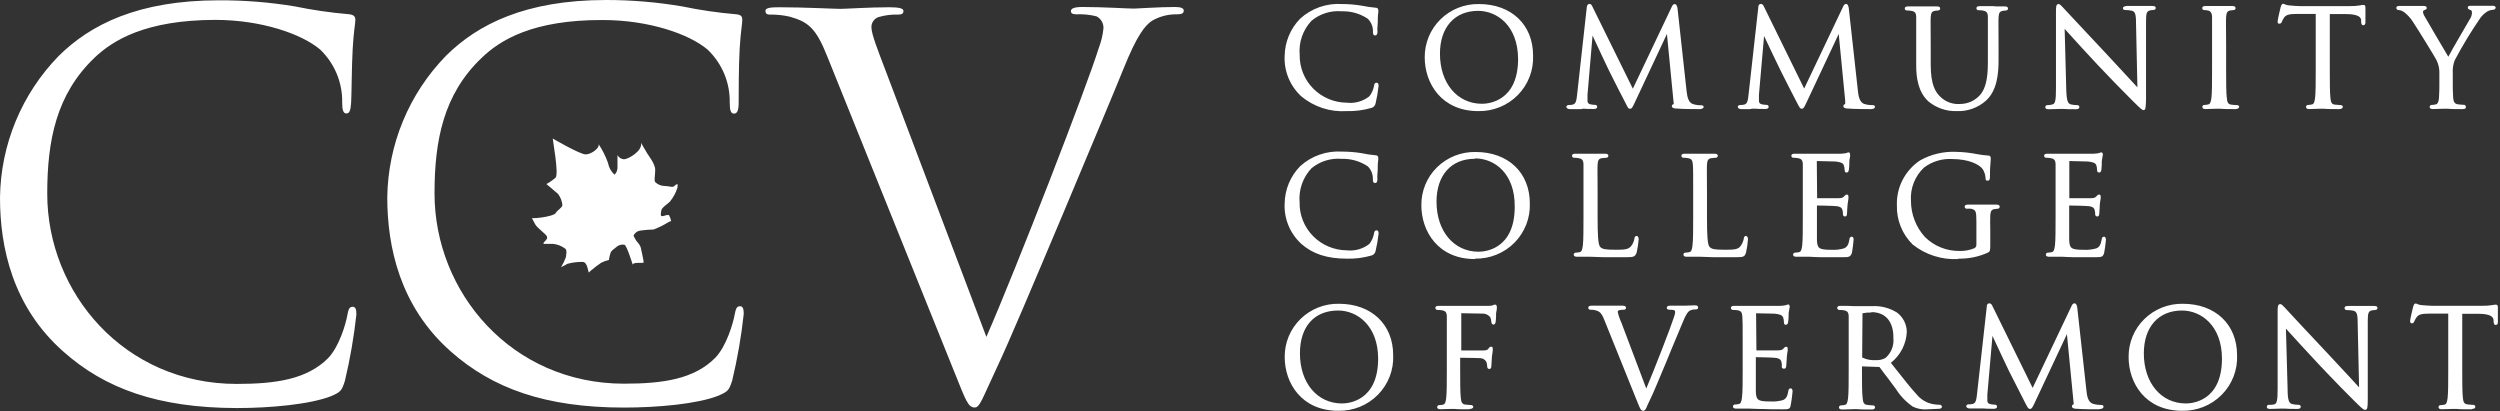 <svg xmlns="http://www.w3.org/2000/svg" width="541" height="89" viewBox="0 0 541 89" fill="none">
<rect x="0" y="0" width="541" height="89" fill="#333333" stroke="none"/>
<g clip-path="url(#clip0_1172_5088)">
<path d="M13.741 76.112C2.72 66.389 0 53.5 0 42.777C0.141 31.295 4.695 20.308 12.718 12.094C19.532 5.345 29.866 0.067 47.364 0.067C52.882 0.044 58.386 0.484 63.827 1.387C67.649 2.176 71.518 2.738 75.409 3.067C76.658 3.178 76.896 3.636 76.896 4.302C76.896 5.205 76.545 6.554 76.32 10.609C76.098 14.316 76.098 20.512 75.985 22.192C75.874 23.872 75.647 24.554 74.963 24.554C74.274 24.554 74.049 23.776 74.049 22.192C74.092 20.057 73.691 17.937 72.871 15.965C72.049 13.988 70.827 12.203 69.282 10.72C65.3 7.345 56.564 4.302 46.566 4.302C31.468 4.333 24.412 8.72 20.445 12.498C12.156 20.427 10.223 30.443 10.223 41.913C10.223 63.4 26.923 83.081 51.224 83.081C59.749 83.081 66.438 82.067 70.98 77.525C73.38 75.054 74.851 70.109 75.187 68.08C75.411 66.844 75.649 66.387 76.323 66.387C76.996 66.387 77.123 67.109 77.123 68.053C76.595 72.902 75.762 77.713 74.627 82.456C73.938 84.596 73.716 84.818 71.667 85.721C67.124 87.512 58.489 88.303 51.222 88.303C34.188 88.263 22.718 84.096 13.743 76.109L13.741 76.112ZM97.55 76.058C86.543 66.336 83.807 53.433 83.807 42.724C83.953 31.241 88.513 20.254 96.541 12.043C103.355 5.289 113.688 0 131.173 0C136.691 0 142.198 0.462 147.636 1.389C151.464 2.185 155.336 2.751 159.232 3.082C160.479 3.193 160.632 3.638 160.632 4.32C160.632 5.222 160.299 6.569 160.059 10.611C159.848 14.292 159.848 20.474 159.848 22.223C159.848 23.972 159.512 24.585 158.825 24.585C158.136 24.585 157.914 23.792 157.914 22.223C157.957 20.088 157.556 17.968 156.736 15.996C155.914 14.019 154.691 12.233 153.145 10.752C149.178 7.374 140.429 4.333 130.431 4.333C115.275 4.278 108.235 8.667 104.252 12.5C95.963 20.376 94.03 30.39 94.03 41.861C94.03 63.336 110.773 83.029 135.031 83.029C143.556 83.029 150.258 82.016 154.801 77.407C157.185 74.934 158.657 69.974 159.008 67.947C159.245 66.711 159.47 66.267 160.157 66.267C160.845 66.267 160.943 67.058 160.943 67.947C160.417 72.796 159.583 77.606 158.448 82.35C157.759 84.49 157.536 84.712 155.488 85.614C150.945 87.421 142.32 88.198 135.042 88.198C117.993 88.198 106.566 84.043 97.55 76.058ZM213.452 72.905C220.043 57.822 235.257 18.556 237.768 10.403C238.301 9.029 238.644 7.589 238.79 6.125C238.813 5.597 238.686 5.075 238.423 4.617C238.159 4.16 237.771 3.787 237.304 3.542C235.894 3.181 234.439 3.031 232.986 3.098C232.312 3.098 231.739 2.987 231.739 2.416C231.739 1.847 232.426 1.513 234.235 1.513C238.79 1.513 244.048 1.86 245.366 1.86C246.055 1.86 250.975 1.513 254.229 1.513C255.478 1.513 256.164 1.736 256.164 2.305C256.164 2.876 255.702 3.098 254.762 3.098C252.85 3.05 250.963 3.531 249.306 4.487C247.822 5.5 246.124 7.402 243.053 15.056C241.806 18.209 236.126 31.723 230.337 45.544C223.41 61.973 218.292 74.127 215.683 79.641C212.501 86.392 212.052 88.183 210.916 88.183C209.514 88.183 208.983 86.614 206.82 81.238L179.044 12.267C176.548 5.96 174.837 4.725 170.87 3.6C169.453 3.279 168.003 3.13 166.55 3.156C165.863 3.156 165.639 2.807 165.639 2.362C165.639 1.682 166.775 1.571 168.599 1.571C174.053 1.571 180.517 1.918 181.877 1.918C183.011 1.918 188.131 1.571 192.449 1.571C194.495 1.571 195.507 1.793 195.507 2.362C195.507 2.933 195.169 3.156 194.371 3.156C192.915 3.106 191.46 3.294 190.064 3.711C189.608 3.879 189.217 4.188 188.949 4.593C188.681 4.997 188.552 5.477 188.58 5.96C188.58 7.349 189.98 10.918 191.649 15.294L213.454 72.907L213.452 72.905Z" fill="white"/>
<path fill-rule="evenodd" clip-rule="evenodd" d="M119.617 29.984C119.617 29.984 125.506 33.413 126.729 33.413C127.946 33.413 129.84 32.024 129.531 31.178C130.375 32.458 131.064 33.833 131.578 35.276C131.755 36.247 132.249 37.133 132.98 37.802C133.376 37.413 133.607 36.886 133.624 36.331V33.553C133.758 33.815 133.958 34.037 134.204 34.197C134.45 34.358 134.733 34.452 135.027 34.469C135.898 34.469 139.093 32.707 138.716 30.9C138.716 30.9 139.822 32.762 140.02 33.136C140.216 33.513 141.787 35.413 141.787 36.747C141.787 38.08 141.491 39.054 141.787 39.4C142.329 39.938 143.065 40.245 143.831 40.247C144.843 40.247 145.529 40.665 145.936 40.247C146.343 39.831 146.609 39.847 146.609 39.847C146.609 39.847 146.68 39.747 146.609 40.58C146.263 41.716 145.69 42.769 144.927 43.678C144.465 44.136 143.216 44.9 143.118 45.498C143.02 46.096 142.796 46.887 143.398 46.776C144 46.665 144.534 46.358 144.8 46.609C145.023 47.009 145.171 47.447 145.236 47.901C145.236 47.901 145.236 47.747 144.591 48.109C143.591 48.727 142.536 49.249 141.436 49.665C140.469 49.683 139.502 49.761 138.547 49.901C138.166 49.959 137.81 50.128 137.525 50.387C137.347 50.563 137.2 50.765 137.089 50.985C137.258 51.372 137.458 51.743 137.691 52.096C138.042 52.607 138.518 52.858 138.713 53.803C138.913 54.747 139.291 56.443 139.291 56.763C139.291 57.081 137.033 56.596 136.92 57.274C136.92 57.274 135.644 53.11 135.127 52.956C134.813 52.902 134.49 52.92 134.184 53.009C133.878 53.098 133.596 53.255 133.36 53.47C132.924 53.901 132.349 54.096 132.111 54.747C131.949 55.241 131.831 55.748 131.76 56.263C131.19 56.385 130.639 56.58 130.12 56.845C129.378 57.341 128.666 57.879 127.986 58.456C127.638 58.748 127.4 58.985 127.4 58.985C127.4 58.985 127.302 58.512 127.12 57.874C126.938 57.234 126.629 56.679 126.082 56.679C124.98 56.66 123.88 56.795 122.815 57.081C122.295 57.388 121.413 57.819 121.413 57.819C121.832 57.143 122.18 56.426 122.451 55.679C122.52 55.192 122.731 54.207 122.366 53.845C121.594 53.25 120.671 52.88 119.702 52.776H117.782C117.515 52.776 117.515 52.61 117.893 52.234C118.271 51.858 118.537 51.567 118.328 51.109C118.117 50.652 116.266 49.318 115.862 48.609C115.599 48.152 115.345 47.689 115.102 47.221C115.759 47.221 116.415 47.174 117.066 47.081C118.466 46.903 120.137 46.498 120.304 46.041C120.473 45.581 121.706 44.929 121.706 44.387C121.617 43.518 121.298 42.689 120.782 41.985C120.375 41.607 118.244 39.829 118.244 39.829C118.956 39.441 119.624 38.976 120.235 38.442C120.964 37.596 119.617 30.442 119.617 29.984Z" fill="white"/>
<path d="M472.199 88.892C464.248 88.892 460.63 82.879 460.63 77.281C460.611 75.749 460.904 74.229 461.489 72.813C462.074 71.397 462.94 70.115 464.034 69.043C465.136 67.965 466.442 67.118 467.875 66.55C469.308 65.983 470.84 65.707 472.381 65.738C479.39 65.738 484.102 70.196 484.102 76.85C484.172 78.431 483.914 80.01 483.344 81.486C482.773 82.963 481.902 84.305 480.786 85.428C479.664 86.557 478.325 87.447 476.848 88.042C475.372 88.638 473.79 88.927 472.199 88.892ZM472.199 67.196C467.094 67.196 463.925 70.752 463.925 76.474C463.925 82.852 467.67 87.308 473.026 87.308C474.33 87.308 480.835 86.85 480.835 77.585C480.808 70.46 476.335 67.196 472.17 67.196H472.199ZM355.593 88.892C355.102 88.892 354.935 88.49 354.386 87.128L347.166 69.212C346.535 67.64 346.128 67.389 345.217 67.127C344.876 67.056 344.528 67.023 344.179 67.029C344.118 67.036 344.055 67.029 343.997 67.01C343.938 66.99 343.884 66.958 343.839 66.916C343.793 66.875 343.757 66.824 343.734 66.767C343.711 66.71 343.7 66.648 343.703 66.587C343.703 66.142 344.277 66.142 344.699 66.142H350.839C351.217 66.142 351.864 66.142 351.864 66.587C351.864 66.711 351.864 67.031 351.33 67.031C350.989 67.011 350.647 67.054 350.321 67.156C350.248 67.177 350.184 67.224 350.14 67.287C350.097 67.35 350.076 67.426 350.081 67.503C350.259 68.303 350.524 69.08 350.868 69.823L356.253 84.072C358.075 79.794 361.664 70.503 362.253 68.6C362.382 68.269 362.469 67.925 362.506 67.572C362.513 67.48 362.494 67.389 362.451 67.308C362.409 67.228 362.345 67.16 362.266 67.114C361.935 67.043 361.596 67.015 361.257 67.029C360.753 67.029 360.697 66.74 360.697 66.614C360.697 66.14 361.271 66.14 361.58 66.14H364.862C365.353 66.14 366.138 66.074 366.726 66.074C367.315 66.074 367.469 66.225 367.469 66.518C367.469 66.807 367.4 66.963 366.866 66.963C366.422 66.945 365.98 67.051 365.591 67.267C365.269 67.489 364.846 67.974 364.091 69.863C363.824 70.516 362.829 72.892 361.677 75.641L360.542 78.418C358.875 82.352 357.737 85.183 357.051 86.53L356.559 87.574C356.153 88.585 355.971 88.892 355.593 88.892ZM289.593 88.892C281.641 88.892 278.01 82.879 278.01 77.281C277.991 75.751 278.283 74.232 278.868 72.818C279.454 71.4 280.32 70.115 281.415 69.04C282.515 67.96 283.82 67.111 285.254 66.544C286.687 65.977 288.22 65.703 289.762 65.738C296.771 65.738 301.482 70.196 301.482 76.85C301.555 78.428 301.298 80.004 300.729 81.479C300.158 82.956 299.29 84.3 298.177 85.428C297.059 86.561 295.72 87.452 294.244 88.048C292.767 88.644 291.184 88.931 289.593 88.892ZM289.593 67.196C284.404 67.196 281.306 70.669 281.306 76.474C281.306 82.852 285.05 87.308 290.406 87.308C291.711 87.308 298.231 86.85 298.231 77.585C298.202 70.46 293.715 67.196 289.564 67.196H289.593ZM511.796 88.686C511.445 88.686 511.165 88.419 509.482 86.768C509.131 86.461 504.869 82.127 501.853 78.918C498.84 75.712 495.98 72.545 494.675 71.114L495.04 84.308C495.04 86.725 495.404 87.268 496.006 87.434C496.466 87.546 496.938 87.601 497.409 87.601C497.468 87.595 497.527 87.602 497.584 87.62C497.64 87.638 497.692 87.667 497.737 87.706C497.782 87.745 497.818 87.792 497.844 87.846C497.87 87.899 497.884 87.957 497.886 88.017C497.886 88.49 497.311 88.49 497.115 88.49C495.922 88.49 494.969 88.49 494.437 88.419H493.566C493.02 88.419 492.164 88.49 491.24 88.49C491.028 88.49 490.54 88.49 490.54 88.017C490.538 87.957 490.55 87.897 490.575 87.843C490.599 87.788 490.636 87.74 490.682 87.701C490.727 87.661 490.78 87.631 490.837 87.614C490.895 87.597 490.956 87.592 491.015 87.601C491.402 87.63 491.791 87.597 492.164 87.503C492.726 87.35 492.88 86.614 492.88 84.059V67.489C492.88 66.474 492.88 65.807 493.455 65.807C493.709 65.807 493.973 66.074 494.395 66.529L494.646 66.796C495.109 67.323 499.569 72.1 503.929 76.725C505.424 78.315 506.91 79.912 508.389 81.516L510.505 83.823L510.198 69.751C510.198 67.796 509.931 67.405 509.245 67.225C508.782 67.139 508.313 67.097 507.842 67.1C507.78 67.106 507.717 67.098 507.658 67.078C507.599 67.059 507.545 67.027 507.5 66.985C507.456 66.943 507.42 66.891 507.398 66.834C507.374 66.778 507.362 66.717 507.365 66.656C507.365 66.211 507.911 66.211 508.191 66.211H513.716C513.969 66.211 514.487 66.211 514.487 66.656C514.487 66.863 514.305 67.1 513.927 67.1C513.71 67.096 513.494 67.118 513.283 67.167C512.538 67.336 512.385 67.723 512.385 69.516V86.461C512.356 88.294 512.329 88.683 511.796 88.683V88.686ZM385.796 88.574C383.916 88.574 382.487 88.574 381.394 88.503H380.847C379.711 88.503 379.009 88.419 378.574 88.419H375.713C375.547 88.419 375.013 88.419 375.013 87.948C375.015 87.889 375.029 87.831 375.053 87.777C375.093 87.697 375.156 87.631 375.233 87.587C375.311 87.543 375.4 87.524 375.489 87.532C375.765 87.521 376.036 87.483 376.302 87.421C376.709 87.337 376.849 86.892 376.962 86.03C377.116 84.837 377.116 82.503 377.116 79.794V74.767C377.116 70.267 377.116 69.447 377.047 68.529C376.976 67.614 376.78 67.267 375.996 67.14C375.679 67.096 375.36 67.074 375.04 67.074C374.922 67.08 374.805 67.04 374.716 66.963C374.627 66.884 374.573 66.774 374.565 66.656C374.565 66.183 375.098 66.183 375.28 66.183H385.263C385.668 66.169 386.071 66.123 386.469 66.045C386.61 65.959 386.768 65.906 386.932 65.889C387.016 65.889 387.296 65.889 387.296 66.391C387.29 66.523 387.267 66.654 387.227 66.78C387.227 67.003 387.114 67.307 387.058 67.78V68.363C387.058 68.852 386.987 69.474 386.945 69.751C386.903 70.029 386.736 70.28 386.512 70.28C386.287 70.28 386.034 70.28 386.034 69.656C386.032 69.335 385.98 69.016 385.88 68.712C385.725 68.391 385.585 68.045 384 67.878C383.525 67.878 380.369 67.794 380.018 67.794L380.089 75.823H384.647C385.318 75.823 385.656 75.725 385.865 75.503C386.076 75.281 386.258 75.045 386.483 75.045C386.707 75.045 386.86 75.045 386.86 75.516C386.869 75.641 386.869 75.767 386.86 75.892C386.77 76.308 386.709 76.731 386.678 77.156C386.678 77.725 386.554 78.794 386.554 78.99C386.554 79.183 386.554 79.781 386.105 79.781C386.024 79.797 385.941 79.791 385.863 79.764C385.786 79.737 385.717 79.689 385.665 79.625C385.612 79.563 385.578 79.487 385.567 79.407C385.555 79.326 385.567 79.244 385.6 79.17C385.614 78.869 385.576 78.568 385.487 78.281C385.418 78.03 385.276 77.558 384.169 77.434C383.398 77.35 380.496 77.294 379.962 77.294V84.741C380.047 86.53 380.3 86.879 383.103 86.879C384.02 86.928 384.94 86.83 385.825 86.585C386.483 86.297 386.792 85.808 386.987 84.683C386.987 84.448 387.1 84.045 387.492 84.045C387.885 84.045 387.914 84.516 387.914 84.725C387.914 84.934 387.661 86.974 387.521 87.585C387.409 88.572 387.003 88.572 385.852 88.572L385.796 88.574ZM454.292 88.574C453.592 88.574 450.478 88.574 449.398 88.463C448.936 88.463 448.36 88.363 448.36 87.919C448.36 87.812 448.4 87.71 448.474 87.63C448.546 87.55 448.646 87.5 448.754 87.49C448.754 87.49 448.754 87.212 448.683 86.712L447.28 72.307L440.271 87.241C439.78 88.252 439.667 88.49 439.289 88.49C438.911 88.49 438.798 88.223 438.209 87.101C437.037 84.841 435.883 82.572 434.747 80.294C434.607 80.003 432.053 74.627 431.171 72.683L430.062 85.392V86.781C430.07 86.937 430.13 87.085 430.231 87.204C430.333 87.322 430.471 87.403 430.624 87.434C430.973 87.517 431.331 87.563 431.689 87.572C431.804 87.561 431.918 87.596 432.009 87.668C432.053 87.704 432.09 87.748 432.117 87.798C432.144 87.849 432.161 87.904 432.166 87.961C432.166 88.461 431.604 88.461 431.395 88.461C430.651 88.461 429.769 88.461 429.193 88.392H426.235C425.731 88.392 425.491 88.114 425.491 87.892C425.491 87.67 425.715 87.503 426.024 87.503C426.302 87.508 426.58 87.481 426.851 87.419C427.553 87.294 427.693 86.517 427.82 85.337L429.937 66.378C429.937 65.683 430.371 65.64 430.498 65.64C430.833 65.64 431.015 65.918 431.155 66.211L439.865 83.945L448.276 66.238C448.376 66.016 448.543 65.64 448.936 65.64C449.329 65.64 449.483 66.24 449.525 66.627L451.503 84.516C451.627 85.725 451.867 87.046 452.905 87.379C453.496 87.552 454.109 87.637 454.727 87.628C455.176 87.628 455.203 87.919 455.203 88.017C455.203 88.114 455.147 88.517 454.307 88.517L454.292 88.574ZM534.861 88.574C533.628 88.574 532.254 88.574 531.623 88.49H530.794C530.15 88.49 529.043 88.557 528.412 88.557C528.243 88.557 527.696 88.557 527.696 88.085C527.699 88.027 527.712 87.97 527.736 87.917C527.776 87.836 527.839 87.77 527.917 87.726C527.995 87.683 528.085 87.664 528.174 87.672C528.452 87.661 528.73 87.623 529.001 87.559C529.408 87.474 529.534 87.03 529.659 86.17C529.799 84.974 529.799 82.641 529.799 79.934V67.863H525.734C523.981 67.863 523.363 68.072 522.93 68.685C522.741 68.954 522.581 69.243 522.452 69.545C522.421 69.662 522.355 69.766 522.262 69.844C522.169 69.921 522.055 69.967 521.934 69.976C521.752 69.976 521.541 69.849 521.541 69.474C521.541 69.1 522.158 66.529 522.201 66.407C522.325 65.974 522.452 65.683 522.718 65.683C522.85 65.69 522.978 65.724 523.096 65.78C523.385 65.925 523.701 66.009 524.023 66.029C524.863 66.114 525.972 66.169 526.307 66.169H537.259C537.939 66.183 538.621 66.138 539.292 66.029C539.481 66.007 539.668 65.976 539.852 65.934H540.148C540.541 65.934 540.541 66.362 540.541 66.516V69.712C540.541 70.294 540.161 70.323 540.092 70.323C539.67 70.323 539.643 69.891 539.615 69.6V69.294C539.546 68.64 539.097 67.905 536.263 67.905H532.828V79.863C532.828 82.641 532.828 84.908 532.968 86.114C533.068 86.974 533.221 87.406 533.908 87.503C534.332 87.561 534.757 87.599 535.183 87.614C535.243 87.609 535.303 87.615 535.359 87.633C535.416 87.651 535.469 87.68 535.514 87.719C535.559 87.759 535.594 87.808 535.619 87.861C535.646 87.914 535.659 87.972 535.661 88.03C535.632 88.157 535.632 88.49 534.917 88.49L534.861 88.574ZM417.162 88.574C416.049 88.679 414.929 88.476 413.924 87.99C412.457 86.972 411.212 85.668 410.263 84.156L409.899 83.668C409.199 82.752 408.497 81.725 407.81 80.89C407.348 80.267 406.968 79.739 406.717 79.418L402.93 79.281V79.974C402.93 82.752 402.93 85.019 403.085 86.225C403.17 87.085 403.337 87.517 404.01 87.614C404.434 87.672 404.859 87.71 405.286 87.725C405.345 87.719 405.405 87.725 405.462 87.743C405.519 87.761 405.572 87.79 405.617 87.83C405.661 87.87 405.697 87.919 405.721 87.972C405.748 88.025 405.761 88.083 405.763 88.141C405.763 88.281 405.692 88.614 405.061 88.614C403.814 88.614 402.439 88.614 401.808 88.53H401.472C400.912 88.53 399.468 88.614 398.668 88.614C398.485 88.614 397.952 88.614 397.952 88.141C397.954 88.082 397.968 88.025 397.994 87.972C398.019 87.918 398.054 87.869 398.099 87.829C398.144 87.79 398.197 87.76 398.254 87.743C398.311 87.725 398.371 87.719 398.43 87.725C398.708 87.717 398.985 87.68 399.256 87.614C399.663 87.53 399.79 87.085 399.916 86.225C400.056 85.03 400.056 82.696 400.056 79.99V68.529C400.056 67.614 399.776 67.28 398.99 67.14C398.679 67.096 398.366 67.074 398.052 67.074C397.933 67.08 397.816 67.04 397.725 66.963C397.637 66.884 397.583 66.774 397.574 66.656C397.574 66.183 398.108 66.183 398.274 66.183C399.27 66.183 400.561 66.183 401.205 66.251H405.034C406.962 66.132 408.879 66.617 410.517 67.64C411.166 68.129 411.695 68.76 412.061 69.483C412.428 70.205 412.624 71.001 412.632 71.807C412.577 73.106 412.239 74.378 411.644 75.534C411.046 76.693 410.207 77.71 409.183 78.516L409.955 79.49C411.932 82.001 413.644 84.183 415.101 85.725C416.033 86.703 417.275 87.332 418.622 87.503C418.988 87.559 419.357 87.588 419.728 87.585C419.851 87.578 419.972 87.618 420.066 87.697C420.159 87.773 420.219 87.883 420.233 88.003C420.233 88.474 419.659 88.474 419.295 88.474L417.162 88.574ZM404.921 67.627C404.291 67.612 403.661 67.668 403.043 67.794L402.972 77.363C403.914 77.814 404.959 78.012 406.001 77.934C406.718 77.972 407.43 77.799 408.048 77.434C408.646 76.907 409.111 76.246 409.403 75.505C409.696 74.763 409.808 73.963 409.73 73.169C409.788 69.614 408.035 67.545 404.977 67.545L404.921 67.627ZM317.987 88.572C316.754 88.572 315.378 88.572 314.747 88.49H314.089C313.442 88.49 312.336 88.557 311.705 88.557C311.522 88.557 311.005 88.557 311.005 88.085C311.003 88.027 311.015 87.969 311.04 87.917C311.063 87.863 311.098 87.815 311.142 87.777C311.186 87.737 311.237 87.707 311.293 87.689C311.349 87.671 311.408 87.664 311.467 87.67C311.745 87.662 312.023 87.625 312.293 87.559C312.7 87.474 312.84 87.03 312.954 86.17C313.094 84.974 313.094 82.641 313.094 79.934V68.529C313.094 67.614 312.814 67.267 312.027 67.14C311.716 67.096 311.402 67.074 311.087 67.074C310.968 67.08 310.852 67.04 310.762 66.963C310.674 66.884 310.62 66.774 310.611 66.656C310.611 66.183 311.145 66.183 311.327 66.183H322.123C322.425 66.191 322.727 66.158 323.021 66.085C323.164 65.99 323.326 65.93 323.496 65.907C323.749 65.907 323.918 66.114 323.918 66.405C323.934 66.538 323.934 66.673 323.918 66.807C323.918 67.016 323.805 67.323 323.749 67.794V68.405C323.749 68.891 323.678 69.489 323.652 69.712C323.554 70.169 323.314 70.238 323.174 70.238C323.034 70.238 322.725 70.085 322.725 69.64C322.703 69.296 322.622 68.958 322.487 68.64C322.279 68.376 322.009 68.167 321.701 68.031C321.393 67.896 321.056 67.838 320.72 67.863L316.22 67.78V75.836H320.958C321.687 75.836 321.94 75.696 322.123 75.418C322.305 75.141 322.432 75.029 322.643 75.029C322.852 75.029 323.034 75.029 323.034 75.503C323.047 75.628 323.047 75.754 323.034 75.878C323.034 76.156 322.907 76.558 322.852 77.141C322.798 77.779 322.761 78.418 322.741 79.058C322.741 79.252 322.741 79.85 322.292 79.85C322.228 79.85 322.164 79.837 322.106 79.811C322.047 79.785 321.995 79.748 321.952 79.701C321.909 79.653 321.878 79.598 321.859 79.537C321.84 79.476 321.835 79.413 321.843 79.35C321.822 79.026 321.77 78.705 321.687 78.392C321.569 78.135 321.383 77.916 321.148 77.759C320.913 77.602 320.638 77.513 320.356 77.503C319.92 77.503 318.28 77.418 315.98 77.418V79.907C315.98 82.685 315.98 84.948 316.123 86.156C316.22 87.017 316.374 87.445 317.06 87.546C317.485 87.603 317.909 87.641 318.336 87.657C318.425 87.648 318.515 87.667 318.593 87.711C318.671 87.754 318.734 87.821 318.774 87.901C318.798 87.954 318.811 88.012 318.814 88.072C318.8 88.157 318.729 88.49 318.085 88.49L317.987 88.572ZM423.711 56.058C420.163 56.24 416.672 55.118 413.895 52.904C412.778 51.803 411.899 50.484 411.313 49.029C410.727 47.574 410.446 46.014 410.488 44.446C410.419 42.538 410.842 40.644 411.715 38.946C412.591 37.242 413.886 35.789 415.479 34.724C417.884 33.372 420.62 32.727 423.375 32.861C424.891 32.897 426.402 33.066 427.889 33.361C428.657 33.515 429.435 33.61 430.218 33.655C430.722 33.655 430.791 33.988 430.791 34.155V34.626C430.664 35.83 430.609 37.04 430.624 38.251C430.624 38.571 430.624 39.099 430.12 39.099C429.613 39.099 429.697 38.711 429.671 38.459C429.62 37.822 429.423 37.204 429.095 36.655C428.38 35.57 425.997 34.417 422.435 34.417C420.244 34.286 418.079 34.947 416.335 36.279C415.372 37.195 414.621 38.311 414.135 39.548C413.65 40.783 413.444 42.109 413.53 43.433C413.525 46.332 414.6 49.129 416.546 51.278C417.529 52.254 418.697 53.025 419.982 53.544C421.268 54.064 422.645 54.323 424.033 54.307C425.128 54.343 426.218 54.144 427.231 53.724C427.381 53.654 427.507 53.538 427.589 53.394C427.672 53.25 427.708 53.083 427.693 52.918V47.946C427.693 45.571 427.54 45.46 426.557 45.169C426.249 45.146 425.939 45.146 425.631 45.169C425.542 45.174 425.454 45.153 425.378 45.109C425.301 45.065 425.239 44.999 425.2 44.92C425.174 44.867 425.159 44.809 425.155 44.751C425.155 44.28 425.688 44.28 425.871 44.28H432.026C432.209 44.28 432.74 44.28 432.74 44.751C432.737 44.809 432.722 44.867 432.695 44.92C432.67 44.972 432.633 45.019 432.589 45.057C432.499 45.136 432.383 45.176 432.264 45.169C432.033 45.175 431.804 45.203 431.578 45.251C430.96 45.362 430.749 45.695 430.693 46.64C430.638 47.584 430.693 48.433 430.693 49.64V52.878C430.693 54.156 430.693 54.378 430.202 54.656C428.196 55.566 426.011 56.017 423.808 55.973L423.711 56.058ZM319.149 56.058C311.2 56.058 307.582 50.044 307.582 44.446C307.56 42.913 307.85 41.391 308.433 39.972C309.017 38.554 309.883 37.269 310.978 36.195C312.08 35.116 313.387 34.268 314.821 33.7C316.256 33.133 317.789 32.857 319.332 32.89C326.343 32.89 331.054 37.348 331.054 44.002C331.114 45.567 330.852 47.127 330.283 48.586C329.712 50.053 328.847 51.387 327.743 52.507C326.638 53.627 325.316 54.511 323.858 55.102C322.396 55.699 320.829 55.995 319.249 55.973L319.149 56.058ZM319.149 34.361C314.047 34.361 310.862 37.917 310.862 43.639C310.862 50.017 314.607 54.473 319.963 54.473C321.283 54.473 327.787 54.002 327.787 44.751C327.858 37.502 323.385 34.279 319.22 34.279L319.149 34.361ZM291.428 55.973C287.224 55.973 284.068 54.96 281.615 52.78C280.406 51.676 279.454 50.321 278.828 48.809C278.203 47.301 277.92 45.674 277.997 44.044C278.038 41.023 279.238 38.134 281.348 35.973C282.566 34.861 283.997 34.008 285.555 33.466C287.115 32.921 288.77 32.697 290.419 32.806C291.853 32.808 293.282 32.924 294.697 33.155C295.671 33.366 296.66 33.515 297.655 33.599C298.062 33.599 298.257 33.806 298.257 34.155V34.544C298.195 34.953 298.157 35.366 298.146 35.779C298.146 36.322 298.146 37.07 298.075 37.682C298.006 38.293 298.075 38.584 298.075 38.766C298.075 38.944 298.075 39.599 297.571 39.599C297.066 39.599 297.093 39.071 297.093 38.751C297.108 38.234 297.015 37.72 296.819 37.241C296.624 36.763 296.33 36.331 295.957 35.973C294.298 34.874 292.34 34.316 290.351 34.377C287.984 34.169 285.631 34.902 283.801 36.417C282.878 37.397 282.172 38.56 281.729 39.832C281.287 41.103 281.118 42.454 281.235 43.795C281.209 45.144 281.454 46.483 281.954 47.736C282.454 48.989 283.199 50.128 284.146 51.089C286.07 53.039 288.689 54.146 291.428 54.169C293.184 54.369 294.947 53.87 296.337 52.78C296.855 52.109 297.202 51.322 297.346 50.489C297.346 50.251 297.473 49.849 297.88 49.849C297.991 49.849 298.329 49.849 298.329 50.529C298.193 51.795 297.977 53.053 297.682 54.293C297.643 54.528 297.539 54.747 297.38 54.924C297.221 55.101 297.015 55.229 296.786 55.293C295.046 55.795 293.239 56.025 291.428 55.973ZM453.507 55.656H448.558C447.423 55.656 446.734 55.558 446.3 55.558H443.44C443.258 55.558 442.725 55.558 442.725 55.084C442.724 55.025 442.736 54.966 442.76 54.911C442.785 54.857 442.822 54.808 442.867 54.769C442.912 54.729 442.965 54.7 443.022 54.682C443.08 54.665 443.141 54.661 443.2 54.669C443.48 54.661 443.757 54.624 444.029 54.558C444.42 54.473 444.56 54.029 444.687 53.169C444.827 51.973 444.827 49.626 444.827 46.917V35.613C444.827 34.695 444.534 34.348 443.762 34.224C443.452 34.166 443.138 34.138 442.822 34.139C442.763 34.145 442.704 34.139 442.647 34.121C442.59 34.103 442.538 34.074 442.493 34.035C442.448 33.996 442.412 33.949 442.386 33.895C442.361 33.842 442.347 33.783 442.347 33.724C442.347 33.266 442.878 33.266 443.047 33.266H453.029C453.436 33.25 453.838 33.206 454.236 33.126C454.378 33.044 454.535 32.991 454.698 32.972C454.783 32.972 455.063 32.972 455.063 33.472C455.055 33.605 455.032 33.735 454.994 33.861C454.994 34.084 454.881 34.39 454.825 34.861V35.433C454.825 35.933 454.754 36.557 454.727 36.822C454.643 37.25 454.432 37.333 454.278 37.333C454.125 37.333 453.801 37.333 453.801 36.724C453.805 36.402 453.753 36.083 453.647 35.779C453.507 35.446 453.354 35.113 451.769 34.946C451.305 34.946 448.22 34.848 447.8 34.848V42.891H452.358C453.058 42.891 453.381 42.779 453.578 42.571C453.774 42.362 453.969 42.113 454.194 42.113C454.418 42.113 454.587 42.113 454.587 42.584V42.962C454.503 43.379 454.442 43.8 454.405 44.224C454.405 44.793 454.292 45.849 454.292 46.057C454.292 46.266 454.292 46.849 453.843 46.849C453.779 46.847 453.715 46.833 453.657 46.806C453.599 46.779 453.547 46.74 453.504 46.691C453.462 46.643 453.43 46.586 453.411 46.525C453.392 46.464 453.386 46.399 453.394 46.335C453.409 46.039 453.372 45.742 453.283 45.46C453.212 45.195 453.072 44.724 451.978 44.613C451.194 44.529 448.318 44.473 447.771 44.473V51.918C447.856 53.711 448.123 54.058 450.927 54.058C451.84 54.109 452.756 54.004 453.634 53.751C454.307 53.473 454.601 52.973 454.796 51.862C454.796 51.613 454.923 51.224 455.303 51.224C455.681 51.224 455.723 51.695 455.723 51.891C455.645 52.856 455.514 53.816 455.329 54.767C455.063 55.656 454.643 55.656 453.507 55.656ZM398.823 55.656H393.872C392.736 55.656 392.036 55.558 391.601 55.558H388.741C388.572 55.558 388.025 55.558 388.025 55.084C388.027 55.026 388.041 54.968 388.067 54.916C388.091 54.861 388.127 54.812 388.171 54.773C388.216 54.734 388.268 54.704 388.325 54.687C388.382 54.669 388.443 54.663 388.503 54.669C388.781 54.661 389.059 54.623 389.329 54.558C389.736 54.473 389.876 54.029 389.989 53.169C390.129 51.973 390.129 49.626 390.129 46.917V35.613C390.129 34.695 389.847 34.348 389.063 34.224C388.753 34.166 388.438 34.138 388.123 34.139C388.034 34.147 387.945 34.128 387.867 34.085C387.789 34.041 387.726 33.975 387.687 33.895C387.663 33.841 387.649 33.783 387.647 33.724C387.647 33.266 388.181 33.266 388.363 33.266H398.332C398.737 33.251 399.139 33.205 399.536 33.126C399.683 33.042 399.846 32.99 400.014 32.972C400.099 32.972 400.365 32.972 400.365 33.472C400.381 33.602 400.381 33.732 400.365 33.861C400.28 34.189 400.224 34.524 400.196 34.861V35.433C400.196 35.917 400.125 36.557 400.083 36.822C400.001 37.25 399.803 37.333 399.636 37.333C399.468 37.333 399.172 37.333 399.172 36.724C399.17 36.402 399.114 36.082 399.005 35.779C398.863 35.446 398.723 35.113 397.139 34.946C396.663 34.946 393.592 34.848 393.156 34.848L393.227 42.891H397.785C398.485 42.891 398.794 42.779 398.99 42.571C399.188 42.362 399.396 42.113 399.608 42.113C399.819 42.113 400.001 42.113 400.001 42.584C400.012 42.71 400.012 42.836 400.001 42.962C400.001 43.224 399.874 43.639 399.819 44.224C399.761 44.806 399.705 45.849 399.705 46.057C399.705 46.266 399.705 46.849 399.256 46.849C399.16 46.846 399.066 46.813 398.989 46.755C398.912 46.697 398.855 46.616 398.825 46.524C398.806 46.463 398.8 46.399 398.808 46.335C398.821 46.04 398.788 45.745 398.71 45.46C398.625 45.195 398.499 44.724 397.392 44.613C396.607 44.529 393.732 44.473 393.185 44.473V51.918C393.27 53.711 393.523 54.058 396.325 54.058C397.239 54.109 398.154 54.004 399.032 53.751C399.705 53.473 400.014 52.973 400.21 51.862C400.21 51.613 400.323 51.224 400.714 51.224C401.108 51.224 401.121 51.695 401.121 51.891C401.121 52.084 400.883 54.156 400.743 54.767C400.408 55.656 399.985 55.656 398.85 55.656H398.823ZM375.687 55.656H370.835C369.615 55.656 368.718 55.558 367.862 55.558H365.002C364.833 55.558 364.3 55.558 364.3 55.084C364.301 54.994 364.33 54.907 364.384 54.835C364.438 54.763 364.514 54.71 364.6 54.684C364.657 54.667 364.718 54.661 364.777 54.669C365.052 54.659 365.324 54.621 365.591 54.558C365.998 54.473 366.138 54.029 366.249 53.169C366.404 51.973 366.404 49.626 366.404 46.917V41.851C366.404 37.348 366.404 36.528 366.333 35.613C366.264 34.695 366.053 34.348 365.282 34.224C364.967 34.167 364.648 34.139 364.329 34.139C364.27 34.145 364.21 34.139 364.153 34.121C364.097 34.103 364.044 34.074 364 34.035C363.954 33.997 363.918 33.949 363.893 33.895C363.867 33.841 363.852 33.783 363.851 33.724C363.851 33.266 364.384 33.266 364.566 33.266H371.018C371.2 33.266 371.731 33.266 371.731 33.724C371.73 33.783 371.717 33.842 371.692 33.895C371.666 33.949 371.63 33.996 371.584 34.035C371.54 34.074 371.488 34.104 371.431 34.122C371.374 34.14 371.315 34.146 371.256 34.139C370.945 34.146 370.635 34.174 370.329 34.224C369.658 34.335 369.447 34.668 369.391 35.613C369.333 36.557 369.391 37.348 369.391 41.848V46.989C369.391 50.806 369.489 52.973 369.964 53.447C370.442 53.918 371.002 54.044 373.302 54.044C374.929 54.044 376.107 54.044 376.64 53.267C377.003 52.788 377.248 52.231 377.356 51.64C377.356 51.267 377.565 51.058 377.845 51.058C378.127 51.058 378.267 51.502 378.267 51.738C378.2 52.733 378.056 53.722 377.831 54.696C377.538 55.558 377.285 55.656 375.785 55.656H375.687ZM351.962 55.656H347.11C345.877 55.656 344.979 55.558 344.137 55.558H341.277C341.094 55.558 340.561 55.558 340.561 55.084C340.562 54.994 340.592 54.907 340.646 54.835C340.7 54.763 340.775 54.71 340.861 54.684C340.919 54.666 340.979 54.661 341.039 54.669C341.318 54.661 341.595 54.623 341.866 54.558C342.259 54.473 342.399 54.029 342.526 53.169C342.666 51.973 342.666 49.626 342.666 46.917V35.613C342.666 34.695 342.37 34.348 341.599 34.224C341.289 34.166 340.974 34.138 340.659 34.139C340.57 34.147 340.481 34.128 340.403 34.085C340.325 34.041 340.263 33.975 340.223 33.895C340.199 33.841 340.185 33.783 340.183 33.724C340.183 33.266 340.717 33.266 340.883 33.266H347.348C347.517 33.266 348.05 33.266 348.05 33.724C348.049 33.783 348.034 33.841 348.008 33.895C347.984 33.949 347.947 33.997 347.901 34.035C347.857 34.074 347.805 34.104 347.748 34.122C347.691 34.14 347.632 34.146 347.572 34.139C347.261 34.146 346.952 34.175 346.648 34.224C345.988 34.335 345.777 34.668 345.721 35.613C345.666 36.557 345.721 37.348 345.721 41.848V46.989C345.721 50.806 345.819 52.973 346.297 53.447C346.772 53.918 347.335 54.044 349.635 54.044C351.259 54.044 352.368 54.044 352.97 53.267C353.34 52.792 353.585 52.233 353.686 51.64C353.686 51.267 353.897 51.058 354.19 51.058C354.486 51.058 354.61 51.502 354.61 51.738C354.54 52.734 354.39 53.723 354.162 54.696C353.797 55.558 353.546 55.656 351.948 55.656H351.962ZM423.473 24.043C421.223 24.119 419.023 23.368 417.288 21.932C416.068 20.765 414.666 18.834 414.666 14.139V3.736C414.666 2.82 414.386 2.471 413.601 2.347C413.291 2.29 412.977 2.263 412.661 2.265C412.603 2.27 412.545 2.264 412.489 2.246C412.433 2.229 412.382 2.2 412.337 2.163C412.292 2.126 412.256 2.081 412.23 2.029C412.203 1.977 412.188 1.919 412.186 1.86C412.186 1.389 412.717 1.389 412.899 1.389H419.139C419.322 1.389 419.855 1.389 419.855 1.86C419.851 1.918 419.836 1.975 419.81 2.027C419.784 2.079 419.748 2.125 419.704 2.163C419.659 2.2 419.607 2.229 419.551 2.246C419.495 2.264 419.436 2.27 419.377 2.265C419.151 2.272 418.927 2.3 418.706 2.347C418.075 2.445 417.864 2.791 417.808 3.736C417.75 4.68 417.808 5.472 417.808 9.972V14.027C417.808 18.405 418.873 20.001 419.924 20.972C420.478 21.509 421.139 21.923 421.864 22.186C422.589 22.45 423.361 22.557 424.131 22.501C424.965 22.502 425.79 22.325 426.55 21.98C427.31 21.634 427.987 21.13 428.535 20.501C429.684 19.112 430.175 17.027 430.175 13.556V3.68C430.175 2.765 429.895 2.416 429.109 2.291C428.799 2.236 428.485 2.208 428.171 2.209C428.082 2.221 427.992 2.205 427.914 2.163C427.835 2.12 427.772 2.054 427.733 1.974C427.709 1.921 427.695 1.863 427.693 1.805C427.693 1.334 428.226 1.334 428.393 1.334H431.493L431.871 1.389H433.82C434.002 1.389 434.535 1.389 434.535 1.86C434.532 1.918 434.517 1.975 434.491 2.027C434.465 2.079 434.428 2.125 434.384 2.163C434.34 2.2 434.288 2.228 434.232 2.246C434.177 2.264 434.118 2.27 434.06 2.265C433.833 2.272 433.608 2.299 433.386 2.347C432.74 2.487 432.544 2.805 432.489 3.736C432.433 4.667 432.489 5.472 432.489 9.972V13.016C432.489 15.988 432.166 19.683 429.684 21.848C427.965 23.347 425.737 24.133 423.457 24.043H423.473ZM319.894 24.043C311.942 24.043 308.311 18.028 308.311 12.432C308.295 10.902 308.588 9.384 309.171 7.969C309.755 6.555 310.617 5.272 311.707 4.198C312.802 3.119 314.101 2.27 315.529 1.7C316.961 1.13 318.492 0.849 320.034 0.876C327.045 0.876 331.756 5.334 331.756 11.987C331.827 13.569 331.571 15.148 331.002 16.626C330.434 18.104 329.566 19.448 328.454 20.574C327.337 21.707 326 22.598 324.525 23.192C323.046 23.789 321.46 24.079 319.865 24.043H319.894ZM319.894 2.347C314.776 2.347 311.607 5.903 311.607 11.625C311.607 18.001 315.351 22.459 320.707 22.459C322.012 22.459 328.516 21.988 328.516 12.736C328.461 5.556 323.987 2.347 319.838 2.347H319.894ZM291.428 24.043C287.87 24.278 284.358 23.139 281.615 20.861C280.408 19.754 279.457 18.396 278.83 16.883C278.206 15.373 277.921 13.744 277.997 12.112C278.039 9.092 279.238 6.204 281.348 4.043C282.568 2.929 284.002 2.075 285.561 1.531C287.125 0.987 288.781 0.764 290.433 0.876C291.866 0.876 293.297 0.996 294.711 1.236C295.686 1.438 296.675 1.583 297.669 1.667C298.075 1.667 298.271 1.889 298.271 2.223V2.611C298.208 3.025 298.171 3.442 298.16 3.86C298.16 4.389 298.16 5.138 298.089 5.765C298.02 6.387 298.089 6.654 298.089 6.832C298.089 7.014 298.089 7.667 297.584 7.667C297.08 7.667 297.109 7.138 297.109 6.821C297.122 6.304 297.029 5.79 296.833 5.312C296.638 4.834 296.345 4.402 295.973 4.043C294.314 2.941 292.354 2.382 290.364 2.443C287.997 2.237 285.644 2.971 283.815 4.487C282.89 5.468 282.183 6.633 281.741 7.907C281.299 9.181 281.132 10.533 281.25 11.876C281.23 13.221 281.478 14.557 281.978 15.806C282.479 17.054 283.222 18.191 284.166 19.15C285.11 20.11 286.239 20.877 287.486 21.405C288.734 21.933 290.073 22.211 291.428 22.223C292.298 22.326 293.179 22.256 294.021 22.018C294.864 21.78 295.651 21.378 296.337 20.834C296.855 20.163 297.202 19.377 297.346 18.543C297.346 18.305 297.473 17.903 297.88 17.903C297.991 17.903 298.329 17.903 298.329 18.583C298.193 19.85 297.977 21.108 297.682 22.348C297.646 22.583 297.542 22.803 297.383 22.981C297.224 23.159 297.017 23.286 296.786 23.348C295.047 23.855 293.24 24.09 291.428 24.043ZM463.896 23.834C463.561 23.834 463.239 23.543 461.599 21.917C459.013 19.343 456.47 16.728 453.969 14.072C451.549 11.49 449.156 8.883 446.791 6.249L447.14 19.459C447.211 21.877 447.52 22.417 448.109 22.583C448.567 22.694 449.038 22.752 449.511 22.75C449.599 22.741 449.688 22.761 449.764 22.805C449.841 22.849 449.902 22.916 449.938 22.997C449.963 23.052 449.974 23.108 449.974 23.168C449.974 23.639 449.398 23.639 449.216 23.639C448.011 23.639 447.071 23.639 446.538 23.572H445.64C445.094 23.572 444.238 23.639 443.313 23.639C443.102 23.639 442.598 23.639 442.598 23.168C442.6 23.109 442.613 23.05 442.638 22.997C442.678 22.916 442.741 22.85 442.819 22.806C442.897 22.763 442.987 22.744 443.076 22.752C443.456 22.752 443.834 22.697 444.196 22.583C444.758 22.432 444.911 21.694 444.911 19.139V2.569C444.911 1.556 444.911 0.876 445.474 0.876C445.738 0.876 446.005 1.154 446.411 1.598L446.665 1.876C449.752 5.196 452.851 8.506 455.961 11.805C457.449 13.387 458.926 14.98 460.392 16.583L462.536 18.903L462.23 4.834C462.23 2.876 461.963 2.487 461.274 2.305C460.812 2.217 460.344 2.171 459.874 2.167C459.565 2.167 459.396 2.014 459.396 1.736C459.396 1.458 459.956 1.291 460.223 1.291H465.748C465.985 1.291 466.505 1.291 466.505 1.736C466.505 1.945 466.337 2.167 465.945 2.167C465.727 2.164 465.509 2.192 465.299 2.249C464.556 2.405 464.403 2.805 464.403 4.598V21.543C464.332 23.445 464.319 23.832 463.828 23.832H463.896V23.834ZM404.837 23.612C404.417 23.612 401.094 23.612 399.943 23.488C399.481 23.488 398.905 23.403 398.905 22.959C398.905 22.852 398.946 22.748 399.019 22.67C399.091 22.59 399.191 22.539 399.299 22.528V21.75L397.896 7.349L390.885 22.265C390.394 23.279 390.283 23.528 389.905 23.528C389.525 23.528 389.414 23.265 388.825 22.139C387.649 19.886 386.495 17.622 385.36 15.348C385.22 15.056 382.627 9.723 381.743 7.792L380.636 20.501V21.89C380.641 22.048 380.698 22.2 380.8 22.32C380.902 22.442 381.041 22.525 381.196 22.557C381.547 22.639 381.903 22.686 382.263 22.694C382.32 22.688 382.378 22.694 382.432 22.711C382.487 22.728 382.538 22.755 382.583 22.792C382.627 22.828 382.664 22.872 382.691 22.922C382.718 22.973 382.734 23.029 382.738 23.085C382.738 23.583 382.165 23.583 381.967 23.583C381.225 23.583 380.342 23.583 379.78 23.517H379.262L378.589 23.612H376.793C376.289 23.612 376.051 23.334 376.051 23.112C376.051 22.89 376.276 22.723 376.585 22.723C376.862 22.728 377.14 22.701 377.411 22.639C378.111 22.514 378.251 21.737 378.378 20.556L380.496 1.583C380.496 0.903 380.931 0.849 381.056 0.849C381.407 0.849 381.576 1.125 381.716 1.431L390.423 19.165L398.836 1.46C398.934 1.251 399.103 0.849 399.494 0.849C399.888 0.849 400.041 1.46 400.083 1.849L402.048 19.641C402.145 20.574 402.328 22.141 403.45 22.503C404.041 22.677 404.654 22.761 405.272 22.752C405.721 22.752 405.748 23.046 405.748 23.141C405.748 23.239 405.637 23.614 404.837 23.614V23.612ZM367.735 23.612C367.302 23.612 363.993 23.612 362.842 23.488C362.366 23.488 361.791 23.403 361.791 22.959C361.791 22.805 361.86 22.599 362.197 22.528C362.197 22.528 362.197 22.239 362.126 21.75L360.724 7.349L353.715 22.292C353.25 23.265 353.126 23.528 352.733 23.528C352.339 23.528 352.255 23.265 351.682 22.139C350.577 20.02 349.492 17.89 348.428 15.75L348.204 15.305C347.979 14.861 345.51 9.638 344.628 7.694L343.535 20.501V21.89C343.539 22.048 343.597 22.2 343.699 22.32C343.8 22.442 343.94 22.525 344.095 22.557C344.444 22.64 344.802 22.686 345.161 22.694C345.247 22.686 345.333 22.704 345.409 22.744C345.485 22.785 345.547 22.847 345.588 22.923C345.615 22.972 345.632 23.028 345.637 23.083C345.637 23.583 345.064 23.583 344.866 23.583C344.123 23.583 343.226 23.583 342.666 23.517L342.132 23.612H339.679C339.174 23.612 338.95 23.292 338.95 23.112C338.95 22.932 339.174 22.723 339.481 22.723C339.761 22.728 340.037 22.701 340.31 22.639C341.01 22.514 341.15 21.737 341.277 20.556L343.379 1.583C343.45 0.903 343.828 0.849 343.941 0.849C344.292 0.849 344.475 1.125 344.599 1.431L353.35 19.194L361.762 1.489C361.875 1.267 362.042 0.878 362.422 0.878C362.8 0.878 362.982 1.489 363.024 1.878L364.973 19.67C365.113 20.879 365.338 22.197 366.375 22.53C366.966 22.708 367.582 22.79 368.198 22.781C368.633 22.781 368.675 23.072 368.675 23.17C368.675 23.268 368.522 23.614 367.735 23.614V23.612ZM532.941 23.612C531.708 23.612 530.332 23.612 529.701 23.528H528.874C528.23 23.528 527.121 23.599 526.49 23.599C526.323 23.599 525.776 23.599 525.776 23.125C525.777 23.066 525.791 23.006 525.816 22.952C525.856 22.869 525.921 22.802 526.001 22.758C526.082 22.714 526.174 22.696 526.265 22.708C526.541 22.694 526.812 22.657 527.079 22.597C527.599 22.501 527.752 21.792 527.794 21.21C527.879 20.001 527.879 18.792 527.879 18.334V15.903C527.922 14.893 527.705 13.889 527.247 12.987C527.052 12.543 523.154 6.209 522.116 4.654C521.605 3.863 520.96 3.167 520.209 2.598C519.875 2.368 519.49 2.22 519.087 2.167C519.023 2.175 518.959 2.169 518.897 2.152C518.835 2.134 518.777 2.105 518.727 2.065C518.677 2.025 518.636 1.975 518.607 1.918C518.577 1.862 518.559 1.8 518.554 1.736C518.554 1.654 518.554 1.291 519.172 1.291H524.514C524.934 1.291 525.145 1.431 525.145 1.736C525.145 2.043 524.921 2.069 524.738 2.138C524.332 2.334 524.332 2.458 524.332 2.516C524.362 2.877 524.482 3.224 524.681 3.527C525.074 4.249 528.748 10.472 529.814 12.278C530.781 10.416 534.021 4.972 534.47 4.154C534.754 3.743 534.914 3.26 534.932 2.765C534.932 2.249 534.734 2.209 534.652 2.18C534.343 2.069 534.034 1.971 534.034 1.654C534.034 1.334 534.161 1.249 534.75 1.249H539.446C539.91 1.249 540.063 1.471 540.063 1.654C540.063 1.831 539.881 2.125 539.446 2.125C539.015 2.147 538.597 2.278 538.226 2.5C537.648 2.867 537.143 3.338 536.741 3.889C534.723 6.834 532.874 9.89 531.201 13.043C530.863 13.928 530.719 14.875 530.781 15.821V18.305C530.781 18.765 530.781 19.972 530.865 21.181C530.936 22.07 531.216 22.472 531.861 22.57C532.283 22.63 532.71 22.666 533.137 22.681C533.196 22.675 533.255 22.682 533.312 22.7C533.369 22.718 533.421 22.747 533.466 22.787C533.511 22.826 533.547 22.874 533.572 22.927C533.598 22.981 533.612 23.039 533.614 23.099C533.657 23.305 533.585 23.61 532.941 23.61V23.612ZM506.187 23.612C504.953 23.612 503.578 23.612 502.949 23.528H502.12C501.475 23.528 500.369 23.599 499.738 23.599C499.555 23.599 499.022 23.599 499.022 23.125C499.024 23.066 499.038 23.008 499.062 22.954C499.102 22.875 499.164 22.808 499.242 22.765C499.32 22.721 499.409 22.702 499.498 22.71C499.777 22.696 500.054 22.659 500.327 22.599C500.733 22.514 500.858 22.07 500.984 21.21C501.124 20.014 501.124 17.681 501.124 14.959V3.014H497.06C495.306 3.014 494.689 3.223 494.255 3.834C494.075 4.106 493.92 4.394 493.791 4.694C493.791 4.805 493.624 5.125 493.273 5.125C492.922 5.125 492.88 5 492.88 4.625C492.88 4.249 493.497 1.68 493.526 1.556C493.666 1.125 493.791 0.82 494.057 0.82C494.185 0.831 494.31 0.869 494.422 0.931C494.717 1.065 495.037 1.147 495.362 1.167C496.204 1.265 497.311 1.32 497.649 1.32H508.598C509.278 1.327 509.958 1.281 510.631 1.18C510.82 1.154 511.007 1.116 511.194 1.069H511.487C511.88 1.069 511.88 1.5 511.88 1.654V4.834C511.88 5.432 511.5 5.458 511.431 5.458C511.011 5.458 510.969 5.027 510.954 4.736V4.432C510.954 3.778 510.436 3.043 507.602 3.043H504.167V14.999C504.167 17.776 504.169 20.056 504.309 21.25C504.407 22.125 504.56 22.543 505.233 22.639C505.64 22.639 506.271 22.75 506.525 22.75C506.614 22.742 506.703 22.761 506.781 22.805C506.859 22.849 506.921 22.916 506.96 22.997C506.985 23.05 506.998 23.108 507 23.168C506.916 23.305 506.847 23.612 506.187 23.612ZM483.753 23.612C482.517 23.612 481.144 23.612 480.499 23.528H479.673C479.041 23.528 477.919 23.599 477.288 23.599C477.119 23.599 476.588 23.599 476.588 23.125C476.587 23.066 476.599 23.006 476.623 22.951C476.648 22.897 476.684 22.849 476.73 22.81C476.775 22.77 476.828 22.74 476.886 22.723C476.943 22.706 477.004 22.701 477.064 22.71C477.337 22.697 477.61 22.659 477.877 22.599C478.284 22.514 478.424 22.057 478.55 21.21C478.69 20.014 478.69 17.681 478.69 14.959V3.68C478.69 2.765 478.255 2.36 477.877 2.291C477.601 2.225 477.319 2.188 477.035 2.18C476.976 2.189 476.917 2.185 476.86 2.168C476.803 2.152 476.751 2.123 476.706 2.085C476.661 2.046 476.625 2 476.599 1.947C476.575 1.894 476.561 1.837 476.559 1.778C476.559 1.305 477.092 1.305 477.259 1.305H483.079C483.248 1.305 483.779 1.305 483.779 1.778C483.779 1.837 483.765 1.895 483.74 1.948C483.714 2.001 483.678 2.047 483.633 2.085C483.588 2.123 483.535 2.151 483.478 2.167C483.422 2.184 483.362 2.188 483.304 2.18C483.077 2.189 482.852 2.217 482.63 2.265C481.999 2.389 481.804 2.723 481.733 3.654C481.664 4.583 481.733 5.387 481.733 9.89V15.001C481.733 17.779 481.733 20.056 481.888 21.25C481.97 22.099 482.139 22.543 482.813 22.639C483.235 22.699 483.662 22.734 484.088 22.75C484.148 22.742 484.208 22.747 484.266 22.764C484.323 22.782 484.377 22.811 484.422 22.851C484.467 22.89 484.503 22.939 484.528 22.994C484.553 23.048 484.566 23.108 484.566 23.168C484.453 23.305 484.397 23.612 483.753 23.612Z" fill="white"/>
</g>
<defs>
<clipPath id="clip0_1172_5088">
<rect width="541" height="89" fill="white"/>
</clipPath>
</defs>
</svg>